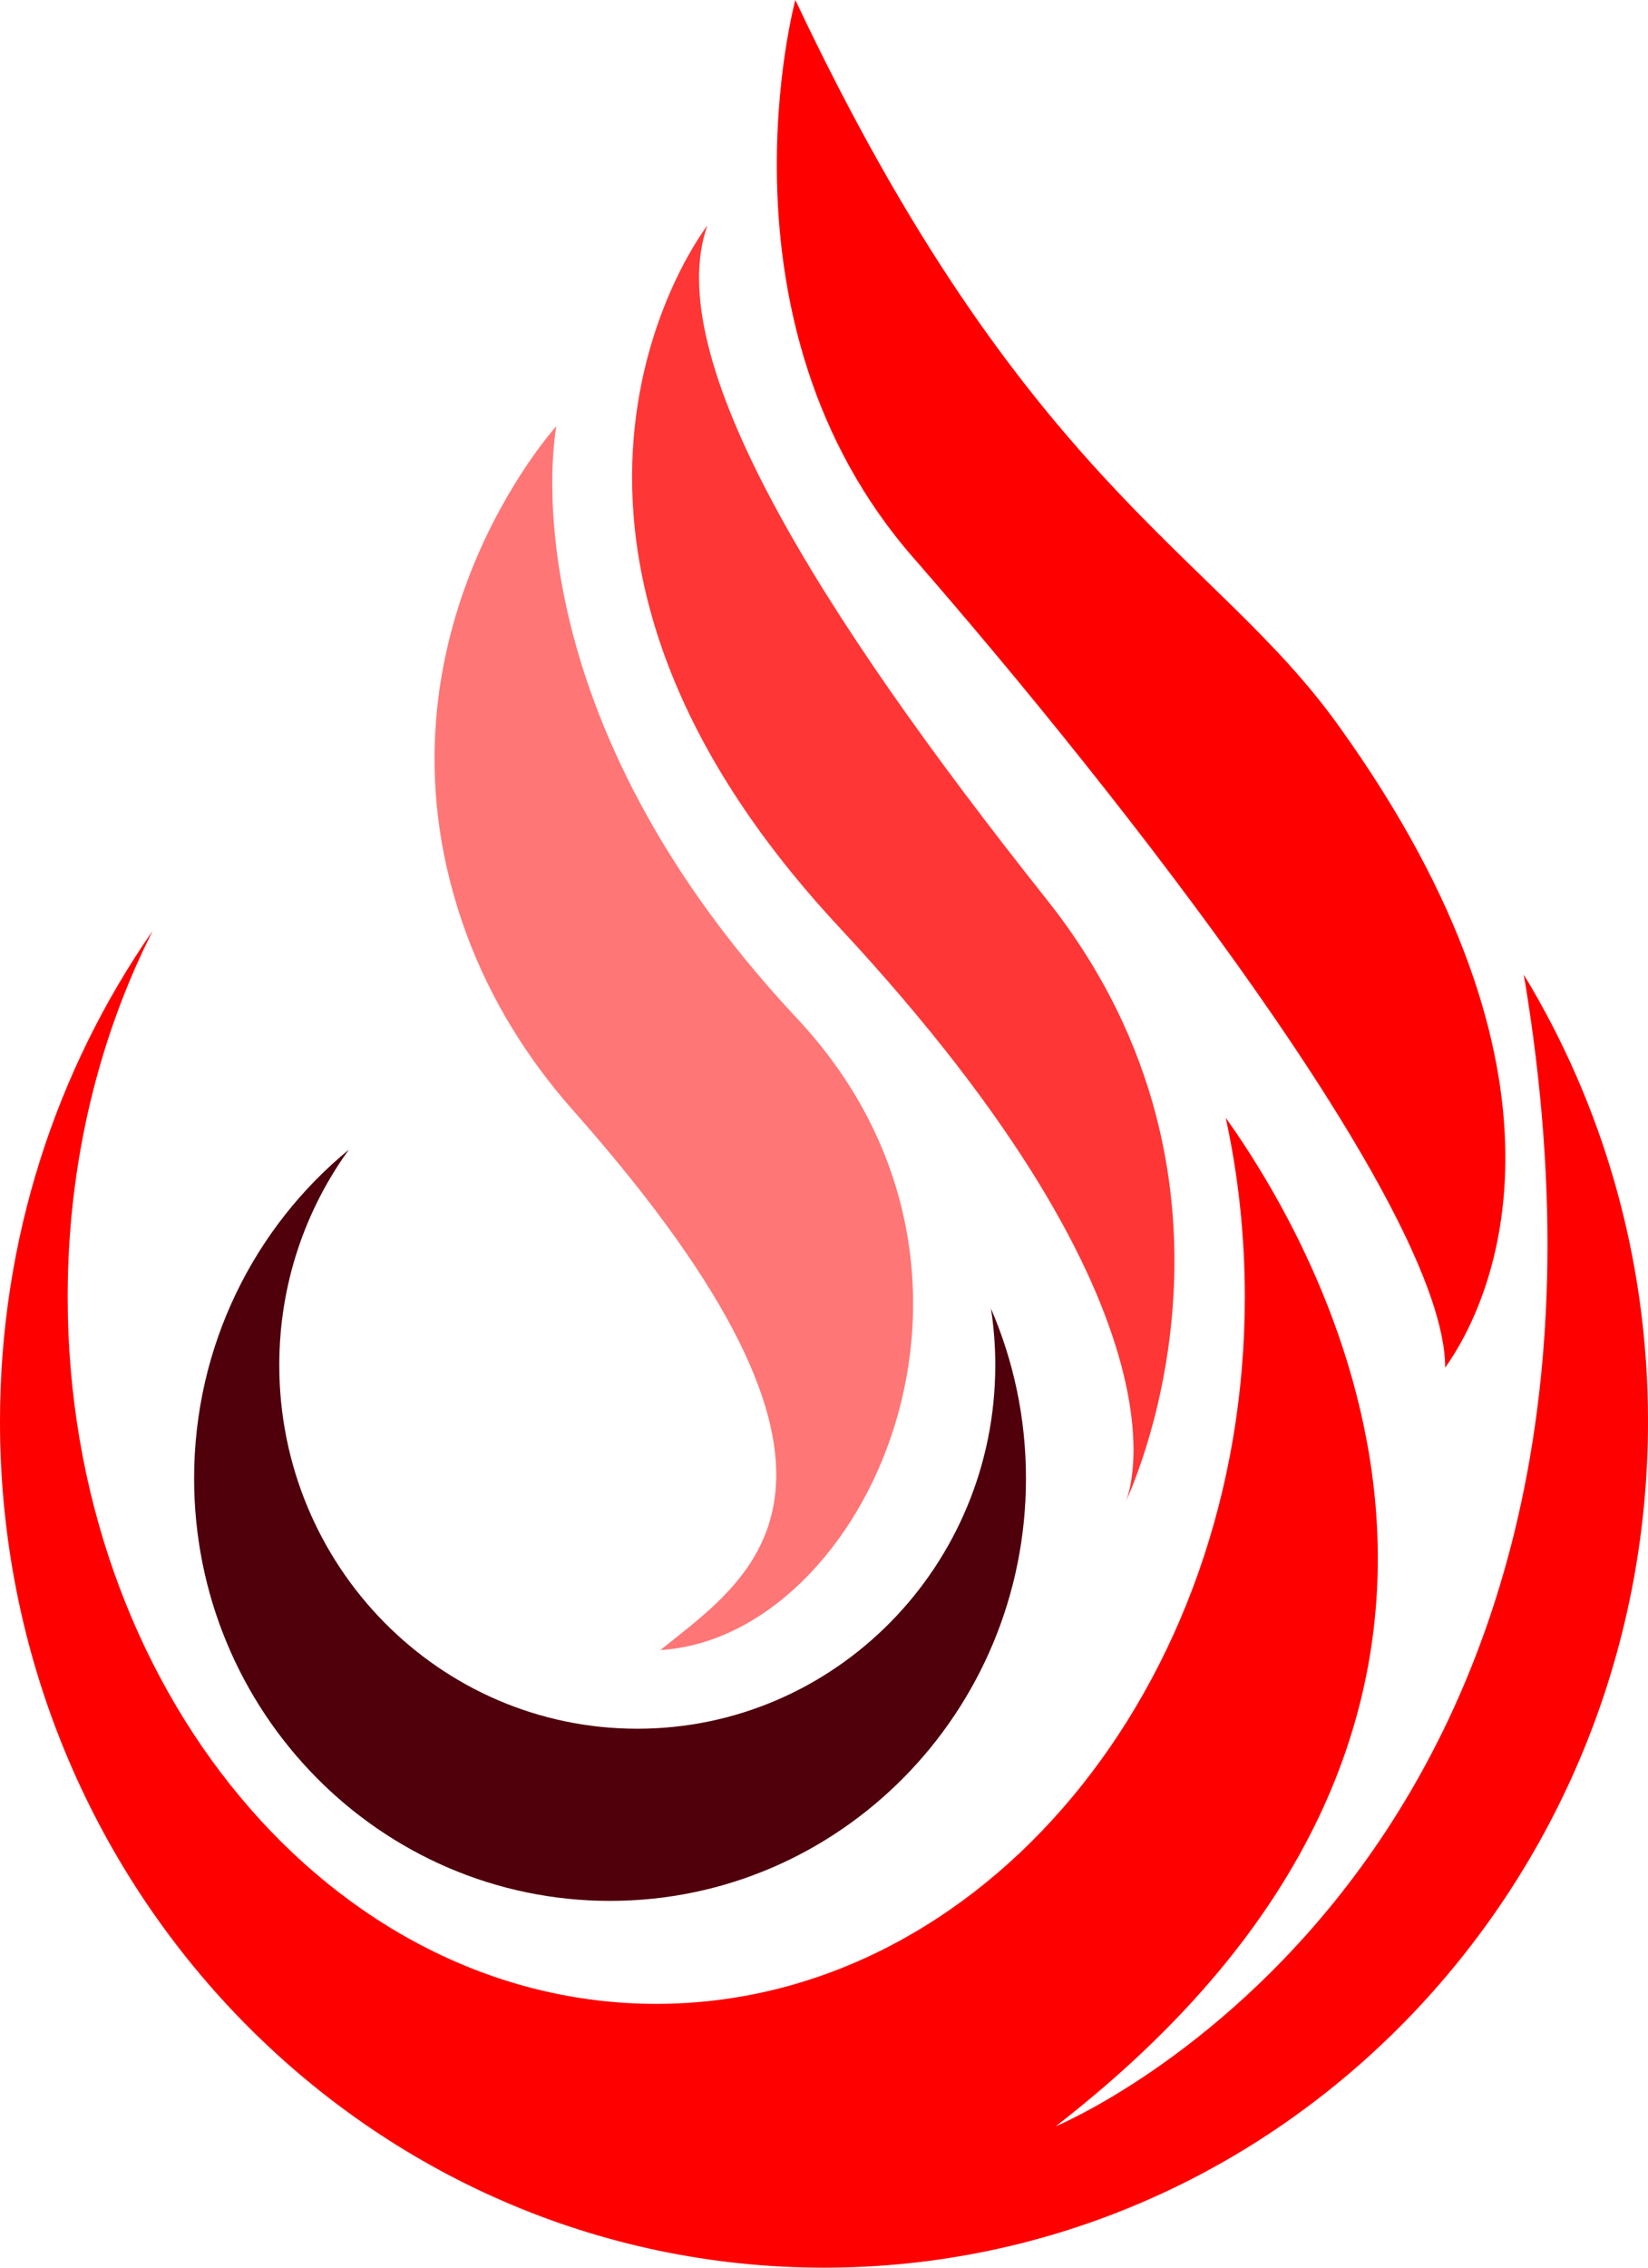 <?xml version="1.0" encoding="UTF-8"?>
<svg xmlns="http://www.w3.org/2000/svg" viewBox="0 0 1454.54 2000">
  <defs>
    <style>
      .cls-1 {
        fill: #ff7676;
      }

      .cls-2 {
        fill: #ff3636;
      }

      .cls-3 {
        fill: #4f000b;
      }

      .cls-4 {
        fill: red;
      }
    </style>
  </defs>
  <g id="Calque_2" data-name="Calque 2">
    <path class="cls-4" d="m1454.54,1253.76c0,412.14-325.61,746.24-727.27,746.24S0,1665.9,0,1253.76c0-161.36,49.9-310.74,134.74-432.8-47.59,94.18-75.01,204.71-75.01,322.91,0,344.33,232.58,623.46,519.49,623.46s519.47-279.13,519.47-623.46c0-54.61-5.84-107.57-16.85-158.05,90.93,127.78,314.7,529.59-150.06,889.51,5.03-2.08,545.62-228.71,413.15-1015.71,69.48,114.38,109.62,249.44,109.62,394.14Z"/>
  </g>
  <g id="Calque_3" data-name="Calque 3">
    <path class="cls-3" d="m905.53,1303.94c0,205.75-164.36,372.57-367.1,372.57s-367.1-166.82-367.1-372.57c0-117.15,53.29-221.67,136.59-289.98-38.6,53.18-61.42,118.9-61.42,190.04,0,177.11,141.46,320.67,315.97,320.67s315.98-143.57,315.98-320.67c0-16.96-1.3-33.62-3.82-49.87,19.88,45.85,30.9,96.51,30.9,149.8Z"/>
  </g>
  <g id="Calque_4" data-name="Calque 4">
    <path class="cls-1" d="m582.87,1455.26c82.09-66.03,214.47-146.99-77.48-476.45-40.26-45.44-72.44-97.59-93.49-154.53-95.05-257.15,79.19-448.44,79.19-448.44,0,0-48.8,242.54,210.9,520.78,212.28,224.33,62.23,547.73-119.13,558.65Z"/>
    <path class="cls-2" d="m624.38,198.84s-209.77,268.76,115.81,618.38c325.58,349.61,253.47,506.94,253.47,506.94,0,0,133.29-275.32-69.92-530.97-203.21-255.65-340.87-478.53-299.36-594.34Z"/>
    <path class="cls-4" d="m701.99,0s-77.25,284.06,103.93,491.64c181.18,207.58,469.61,574.67,469.61,714.52,43.7-61.18,129.23-255.63-93.96-565.93C1072.32,487.27,904.15,428.27,701.99,0Z"/>
  </g>
</svg>